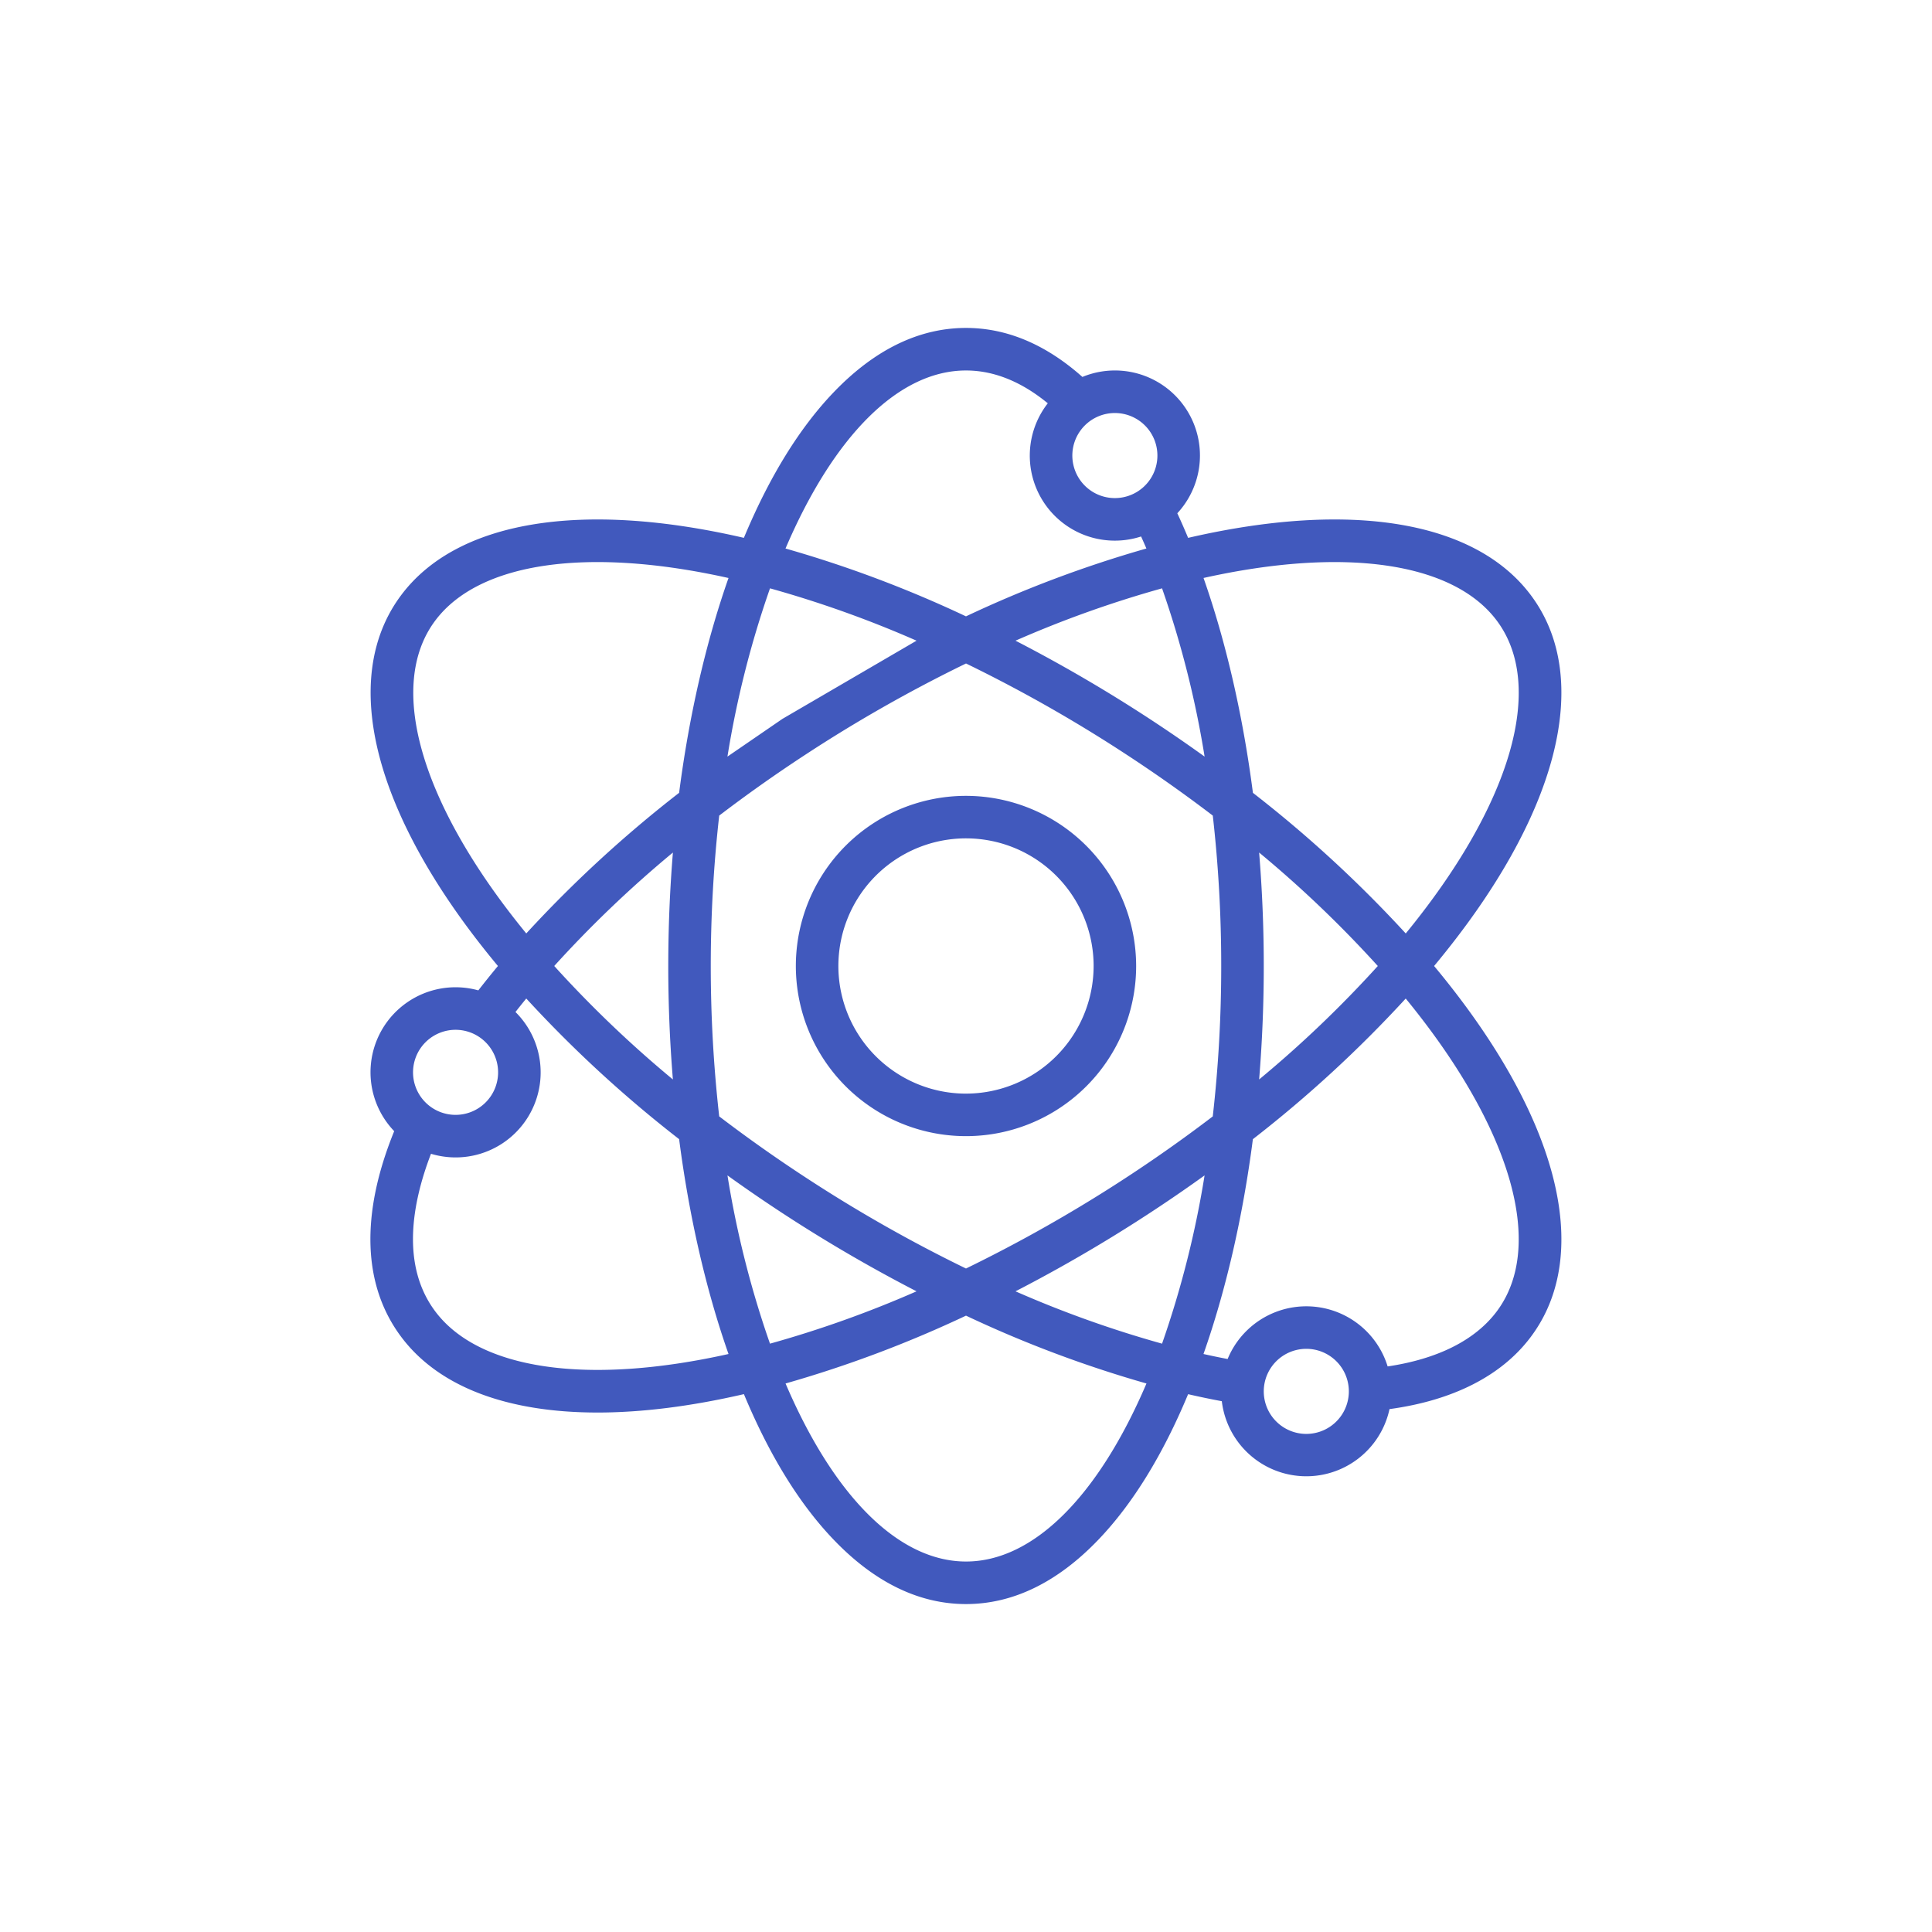 <?xml version="1.0" encoding="utf-8"?>
<!DOCTYPE svg PUBLIC "-//W3C//DTD SVG 1.1//EN" "http://www.w3.org/Graphics/SVG/1.1/DTD/svg11.dtd">
<svg width="88" height="88" viewBox="0 0 88 88" xmlns="http://www.w3.org/2000/svg" xmlns:xlink="http://www.w3.org/1999/xlink" x="0px" y="0px" >
<g fill="none">
<path fill-rule="evenodd" clip-rule="evenodd" d="M39.694 37.556A7.75 7.75 0 0144 36.25 7.759 7.759 0 0151.75 44a7.75 7.75 0 11-12.056-6.444zm1.077 11.277c.956.639 2.08.98 3.229.98A5.82 5.82 0 0049.813 44a5.813 5.813 0 10-9.042 4.833z" fill="#4159bd"/>
<path fill-rule="evenodd" clip-rule="evenodd" d="M69.724 27.104c-2.537-3.383-8.2-4.317-15.607-2.605-.157-.377-.32-.75-.492-1.12a3.873 3.873 0 00-4.323-6.21C47.64 15.69 45.86 14.937 44 14.937c-2.136 0-4.163.986-6.027 2.93-1.56 1.627-2.934 3.857-4.09 6.631-7.407-1.711-13.07-.776-15.607 2.606C15.391 30.95 17.042 37.23 22.68 44a45.7 45.7 0 00-.893 1.11 3.873 3.873 0 00-3.832 6.413c-1.545 3.796-1.438 7.026.321 9.372 1.707 2.276 4.827 3.444 8.942 3.444 2.002 0 4.24-.278 6.666-.838 1.155 2.775 2.528 5.004 4.09 6.632 1.863 1.944 3.89 2.93 6.026 2.93 2.136 0 4.164-.986 6.028-2.93 1.56-1.627 2.933-3.856 4.089-6.63.518.12 1.03.226 1.535.32a3.876 3.876 0 007.638.36c2.894-.394 5.11-1.52 6.434-3.287C72.61 57.05 70.96 50.77 65.321 44c5.638-6.77 7.289-13.05 4.403-16.896zM64.03 42.518c4.796-5.855 6.39-11.26 4.145-14.252-1.998-2.664-6.95-3.368-13.356-1.94 1.023 2.91 1.794 6.262 2.25 9.787a56.287 56.287 0 016.961 6.405zm-17.775 16.3a50.006 50.006 0 006.675 2.384 44.612 44.612 0 001.937-7.664 68.792 68.792 0 01-8.612 5.28zm-13.12-5.28a44.604 44.604 0 001.937 7.664 50.017 50.017 0 006.675-2.384 68.64 68.64 0 01-8.612-5.28zm1.938-26.74a50.014 50.014 0 016.674 2.384l-6.107 3.561-2.506 1.719a44.607 44.607 0 011.939-7.664zM32.759 50.85a66.674 66.674 0 003.94 2.784A65.959 65.959 0 0044 57.779a66.741 66.741 0 0011.24-6.928c.258-2.275.386-4.562.385-6.851a60.738 60.738 0 00-.384-6.851 66.674 66.674 0 00-3.94-2.784 65.95 65.95 0 00-7.3-4.144 65.981 65.981 0 00-7.302 4.144 66.629 66.629 0 00-3.94 2.784 61.212 61.212 0 000 13.702zM25.245 44a52.296 52.296 0 005.404 5.168 63.438 63.438 0 01.001-10.336A52.35 52.35 0 0025.244 44zm29.623-9.538a44.62 44.62 0 00-1.938-7.664 50.03 50.03 0 00-6.675 2.384 68.68 68.68 0 018.613 5.28zM62.757 44a52.302 52.302 0 00-5.405-5.168 63.483 63.483 0 010 10.336A52.35 52.35 0 0062.757 44zM52.392 21.826a1.937 1.937 0 10-3.222-2.152 1.937 1.937 0 003.222 2.152zm-4.666-3.456c-1.209-.992-2.459-1.495-3.727-1.495-3.047 0-6.01 2.94-8.22 8.109a53.781 53.781 0 018.22 3.09 53.787 53.787 0 018.218-3.09c-.08-.185-.16-.368-.242-.548a3.873 3.873 0 01-4.25-6.066zm-14.544 7.957c-6.407-1.43-11.358-.725-13.357 1.94-2.244 2.992-.65 8.396 4.146 14.25a56.362 56.362 0 016.962-6.405c.455-3.525 1.226-6.876 2.25-9.785zM21.827 47.233a1.937 1.937 0 10-2.153 3.221 1.937 1.937 0 002.153-3.221zm-2.196 5.32c-.87 2.264-1.373 5.088.195 7.18 2 2.665 6.95 3.37 13.357 1.94-1.023-2.91-1.794-6.26-2.25-9.786a56.287 56.287 0 01-6.962-6.406c-.168.205-.332.41-.492.614a3.873 3.873 0 01-3.848 6.458zm16.15 10.463c2.209 5.17 5.172 8.109 8.22 8.109 3.047 0 6.01-2.94 8.219-8.109a53.791 53.791 0 01-8.22-3.09 53.77 53.77 0 01-8.22 3.09zm22.643 1.97a1.937 1.937 0 102.153-3.222 1.937 1.937 0 00-2.153 3.222zm4.781-2.747c2.28-.339 3.988-1.196 4.969-2.505 2.245-2.992.651-8.397-4.145-14.252a56.354 56.354 0 01-6.962 6.406c-.455 3.525-1.226 6.876-2.25 9.785.372.083.738.16 1.1.228a3.875 3.875 0 017.288.338z" fill="#4159bd"/>
</g>

</svg>